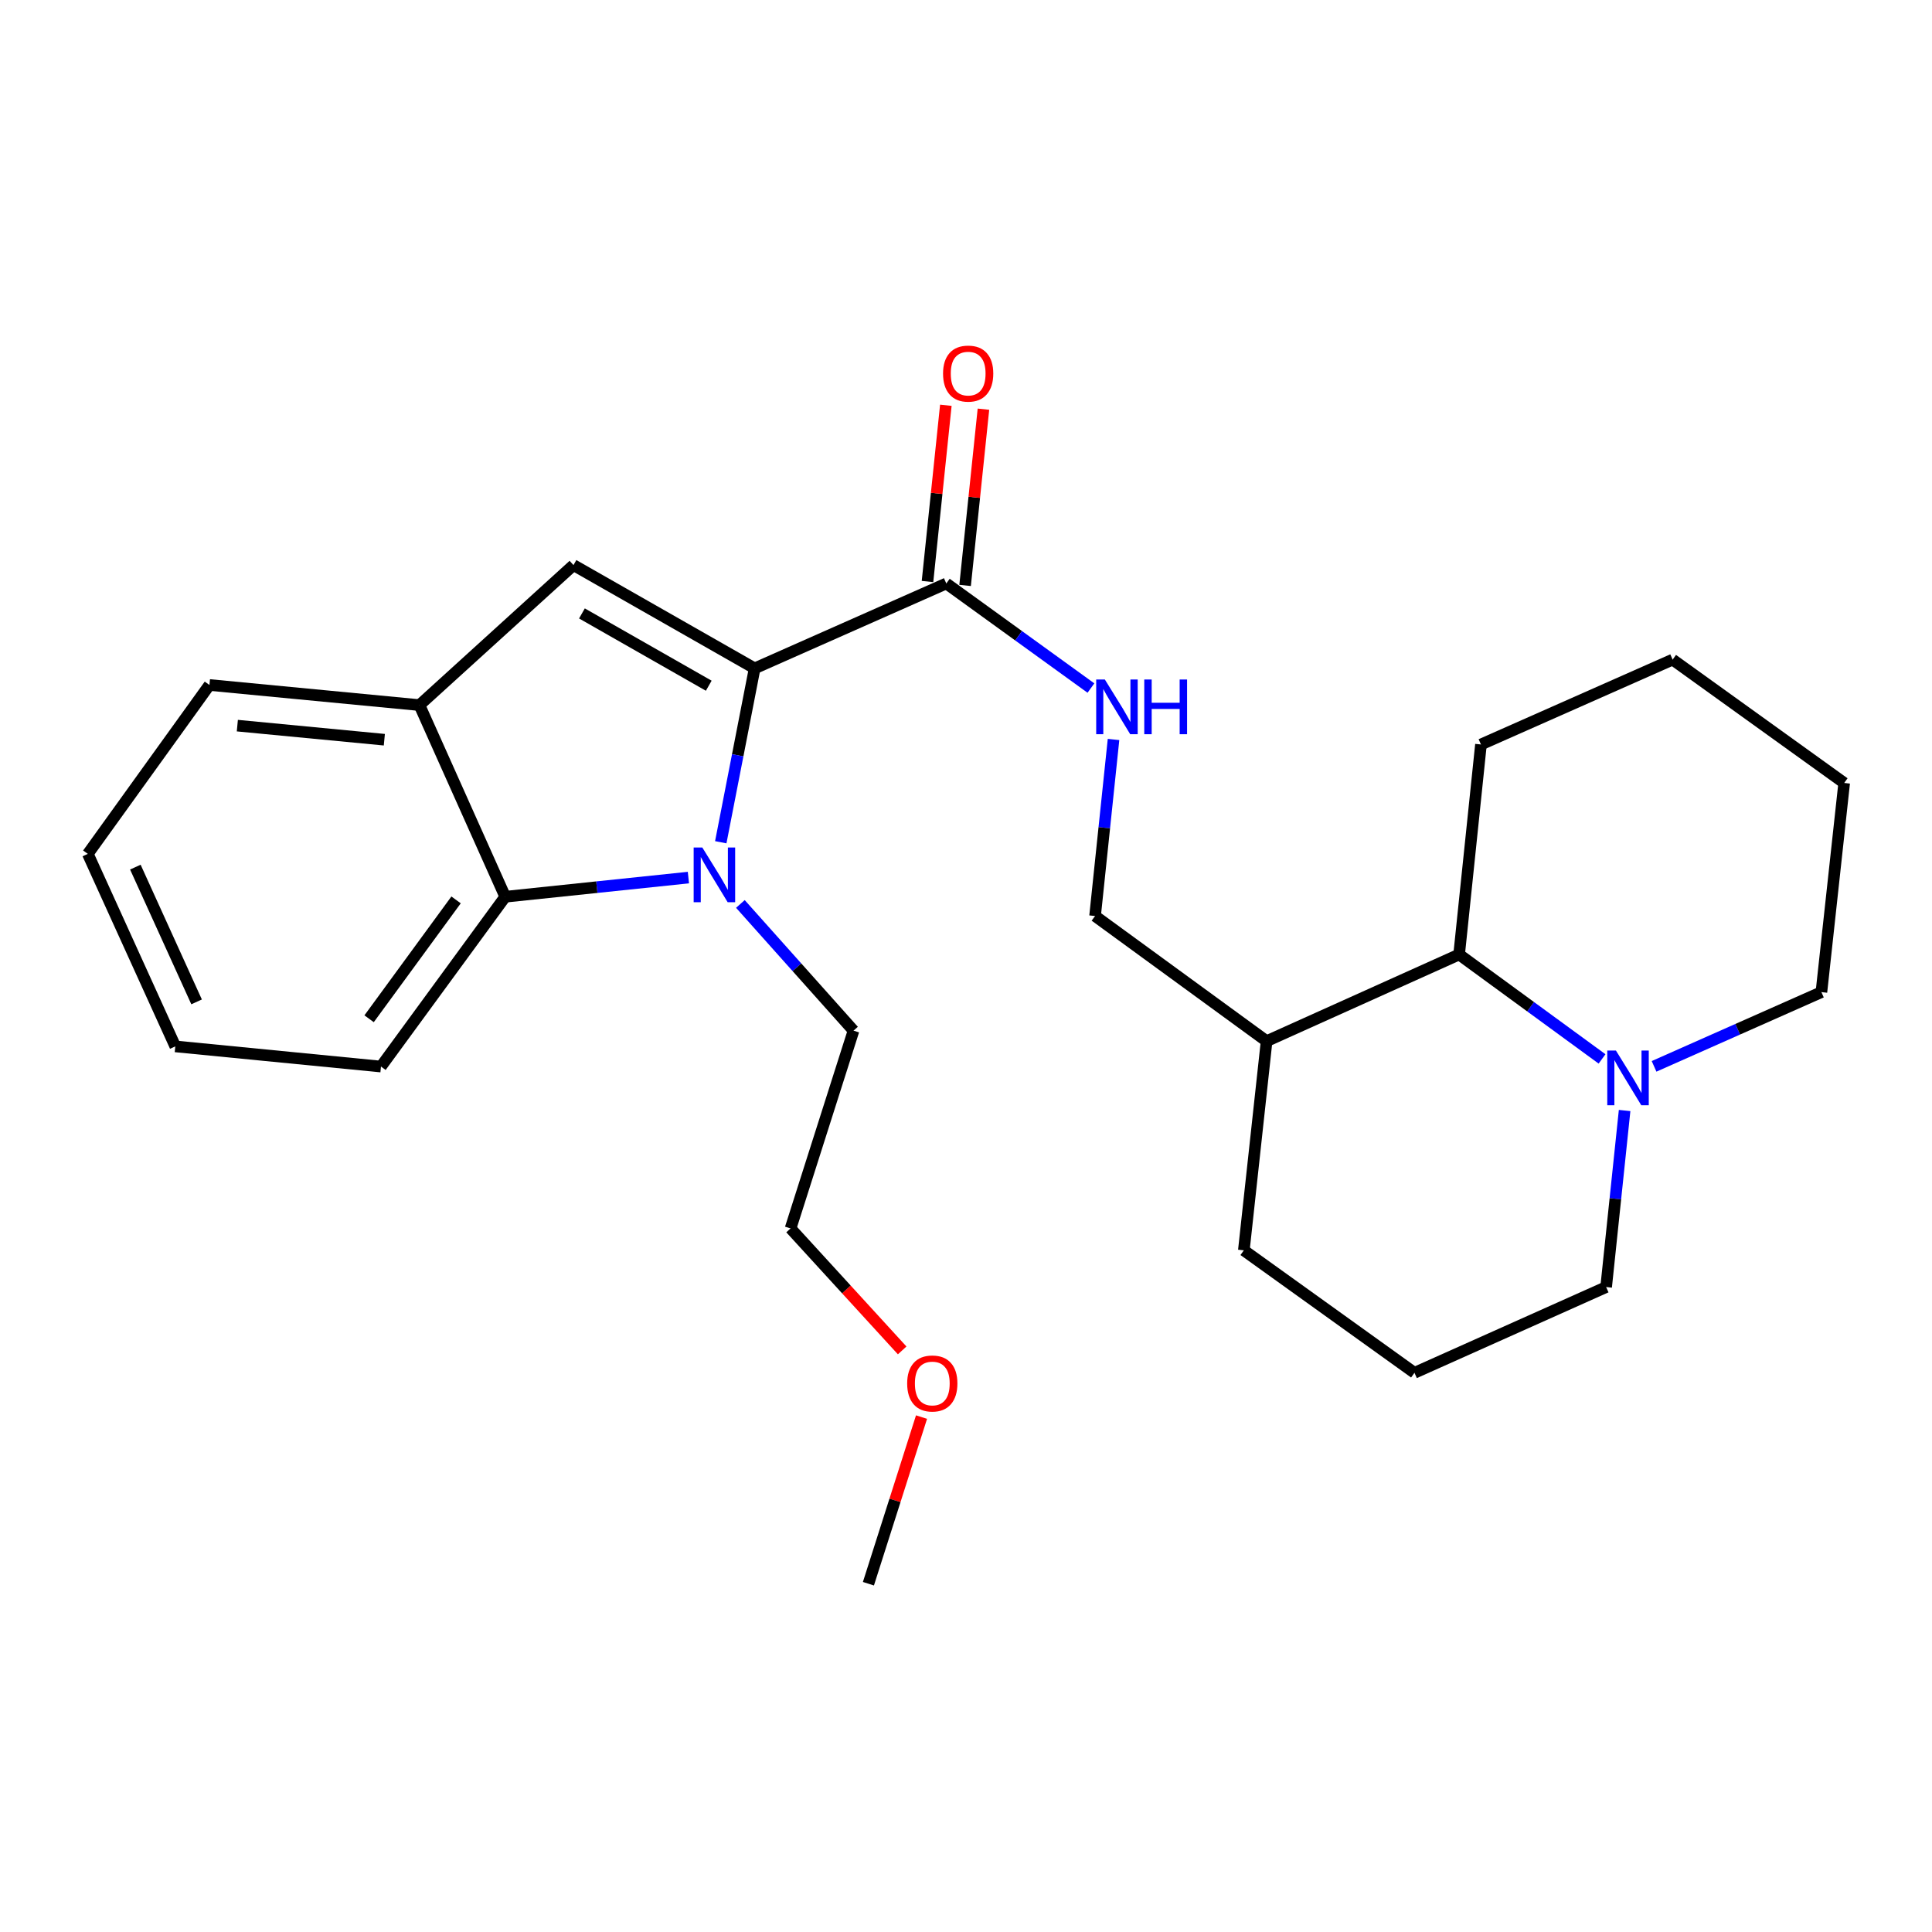 <?xml version='1.0' encoding='iso-8859-1'?>
<svg version='1.1' baseProfile='full'
              xmlns='http://www.w3.org/2000/svg'
                      xmlns:rdkit='http://www.rdkit.org/xml'
                      xmlns:xlink='http://www.w3.org/1999/xlink'
                  xml:space='preserve'
width='1000px' height='1000px' viewBox='0 0 1000 1000'>
<!-- END OF HEADER -->
<rect style='opacity:1.0;fill:#FFFFFF;stroke:none' width='1000' height='1000' x='0' y='0'> </rect>
<path class='bond-0' d='M 390.606,345.946 L 381.837,390.946' style='fill:none;fill-rule:evenodd;stroke:#000000;stroke-width:6px;stroke-linecap:butt;stroke-linejoin:miter;stroke-opacity:1' />
<path class='bond-0' d='M 381.837,390.946 L 373.067,435.946' style='fill:none;fill-rule:evenodd;stroke:#0000FF;stroke-width:6px;stroke-linecap:butt;stroke-linejoin:miter;stroke-opacity:1' />
<path class='bond-1' d='M 390.606,345.946 L 296.834,292.493' style='fill:none;fill-rule:evenodd;stroke:#000000;stroke-width:6px;stroke-linecap:butt;stroke-linejoin:miter;stroke-opacity:1' />
<path class='bond-1' d='M 366.85,354.928 L 301.209,317.511' style='fill:none;fill-rule:evenodd;stroke:#000000;stroke-width:6px;stroke-linecap:butt;stroke-linejoin:miter;stroke-opacity:1' />
<path class='bond-3' d='M 390.606,345.946 L 489.803,302.005' style='fill:none;fill-rule:evenodd;stroke:#000000;stroke-width:6px;stroke-linecap:butt;stroke-linejoin:miter;stroke-opacity:1' />
<path class='bond-2' d='M 356.316,454.237 L 308.909,459.196' style='fill:none;fill-rule:evenodd;stroke:#0000FF;stroke-width:6px;stroke-linecap:butt;stroke-linejoin:miter;stroke-opacity:1' />
<path class='bond-2' d='M 308.909,459.196 L 261.503,464.156' style='fill:none;fill-rule:evenodd;stroke:#000000;stroke-width:6px;stroke-linecap:butt;stroke-linejoin:miter;stroke-opacity:1' />
<path class='bond-11' d='M 383.22,467.88 L 412.503,500.669' style='fill:none;fill-rule:evenodd;stroke:#0000FF;stroke-width:6px;stroke-linecap:butt;stroke-linejoin:miter;stroke-opacity:1' />
<path class='bond-11' d='M 412.503,500.669 L 441.786,533.458' style='fill:none;fill-rule:evenodd;stroke:#000000;stroke-width:6px;stroke-linecap:butt;stroke-linejoin:miter;stroke-opacity:1' />
<path class='bond-4' d='M 296.834,292.493 L 217.106,364.959' style='fill:none;fill-rule:evenodd;stroke:#000000;stroke-width:6px;stroke-linecap:butt;stroke-linejoin:miter;stroke-opacity:1' />
<path class='bond-14' d='M 261.503,464.156 L 197.191,552.047' style='fill:none;fill-rule:evenodd;stroke:#000000;stroke-width:6px;stroke-linecap:butt;stroke-linejoin:miter;stroke-opacity:1' />
<path class='bond-14' d='M 236.065,465.785 L 191.046,527.309' style='fill:none;fill-rule:evenodd;stroke:#000000;stroke-width:6px;stroke-linecap:butt;stroke-linejoin:miter;stroke-opacity:1' />
<path class='bond-26' d='M 261.503,464.156 L 217.106,364.959' style='fill:none;fill-rule:evenodd;stroke:#000000;stroke-width:6px;stroke-linecap:butt;stroke-linejoin:miter;stroke-opacity:1' />
<path class='bond-7' d='M 489.803,302.005 L 527.234,329.071' style='fill:none;fill-rule:evenodd;stroke:#000000;stroke-width:6px;stroke-linecap:butt;stroke-linejoin:miter;stroke-opacity:1' />
<path class='bond-7' d='M 527.234,329.071 L 564.664,356.136' style='fill:none;fill-rule:evenodd;stroke:#0000FF;stroke-width:6px;stroke-linecap:butt;stroke-linejoin:miter;stroke-opacity:1' />
<path class='bond-10' d='M 499.534,303.018 L 504.282,257.405' style='fill:none;fill-rule:evenodd;stroke:#000000;stroke-width:6px;stroke-linecap:butt;stroke-linejoin:miter;stroke-opacity:1' />
<path class='bond-10' d='M 504.282,257.405 L 509.03,211.791' style='fill:none;fill-rule:evenodd;stroke:#FF0000;stroke-width:6px;stroke-linecap:butt;stroke-linejoin:miter;stroke-opacity:1' />
<path class='bond-10' d='M 480.072,300.993 L 484.82,255.379' style='fill:none;fill-rule:evenodd;stroke:#000000;stroke-width:6px;stroke-linecap:butt;stroke-linejoin:miter;stroke-opacity:1' />
<path class='bond-10' d='M 484.82,255.379 L 489.568,209.765' style='fill:none;fill-rule:evenodd;stroke:#FF0000;stroke-width:6px;stroke-linecap:butt;stroke-linejoin:miter;stroke-opacity:1' />
<path class='bond-15' d='M 217.106,364.959 L 108.408,354.545' style='fill:none;fill-rule:evenodd;stroke:#000000;stroke-width:6px;stroke-linecap:butt;stroke-linejoin:miter;stroke-opacity:1' />
<path class='bond-15' d='M 198.935,382.875 L 122.847,375.585' style='fill:none;fill-rule:evenodd;stroke:#000000;stroke-width:6px;stroke-linecap:butt;stroke-linejoin:miter;stroke-opacity:1' />
<path class='bond-5' d='M 829.215,548.093 L 792.227,521.066' style='fill:none;fill-rule:evenodd;stroke:#0000FF;stroke-width:6px;stroke-linecap:butt;stroke-linejoin:miter;stroke-opacity:1' />
<path class='bond-5' d='M 792.227,521.066 L 755.238,494.04' style='fill:none;fill-rule:evenodd;stroke:#000000;stroke-width:6px;stroke-linecap:butt;stroke-linejoin:miter;stroke-opacity:1' />
<path class='bond-13' d='M 856.14,551.94 L 899.45,532.73' style='fill:none;fill-rule:evenodd;stroke:#0000FF;stroke-width:6px;stroke-linecap:butt;stroke-linejoin:miter;stroke-opacity:1' />
<path class='bond-13' d='M 899.45,532.73 L 942.761,513.521' style='fill:none;fill-rule:evenodd;stroke:#000000;stroke-width:6px;stroke-linecap:butt;stroke-linejoin:miter;stroke-opacity:1' />
<path class='bond-28' d='M 840.896,574.799 L 836.115,620.49' style='fill:none;fill-rule:evenodd;stroke:#0000FF;stroke-width:6px;stroke-linecap:butt;stroke-linejoin:miter;stroke-opacity:1' />
<path class='bond-28' d='M 836.115,620.49 L 831.335,666.181' style='fill:none;fill-rule:evenodd;stroke:#000000;stroke-width:6px;stroke-linecap:butt;stroke-linejoin:miter;stroke-opacity:1' />
<path class='bond-6' d='M 755.238,494.04 L 655.595,538.894' style='fill:none;fill-rule:evenodd;stroke:#000000;stroke-width:6px;stroke-linecap:butt;stroke-linejoin:miter;stroke-opacity:1' />
<path class='bond-19' d='M 755.238,494.04 L 766.544,385.342' style='fill:none;fill-rule:evenodd;stroke:#000000;stroke-width:6px;stroke-linecap:butt;stroke-linejoin:miter;stroke-opacity:1' />
<path class='bond-9' d='M 576.363,382.753 L 571.582,428.439' style='fill:none;fill-rule:evenodd;stroke:#0000FF;stroke-width:6px;stroke-linecap:butt;stroke-linejoin:miter;stroke-opacity:1' />
<path class='bond-9' d='M 571.582,428.439 L 566.802,474.125' style='fill:none;fill-rule:evenodd;stroke:#000000;stroke-width:6px;stroke-linecap:butt;stroke-linejoin:miter;stroke-opacity:1' />
<path class='bond-8' d='M 655.595,538.894 L 566.802,474.125' style='fill:none;fill-rule:evenodd;stroke:#000000;stroke-width:6px;stroke-linecap:butt;stroke-linejoin:miter;stroke-opacity:1' />
<path class='bond-17' d='M 655.595,538.894 L 643.811,647.168' style='fill:none;fill-rule:evenodd;stroke:#000000;stroke-width:6px;stroke-linecap:butt;stroke-linejoin:miter;stroke-opacity:1' />
<path class='bond-20' d='M 441.786,533.458 L 409.195,635.829' style='fill:none;fill-rule:evenodd;stroke:#000000;stroke-width:6px;stroke-linecap:butt;stroke-linejoin:miter;stroke-opacity:1' />
<path class='bond-12' d='M 831.335,666.181 L 732.127,710.567' style='fill:none;fill-rule:evenodd;stroke:#000000;stroke-width:6px;stroke-linecap:butt;stroke-linejoin:miter;stroke-opacity:1' />
<path class='bond-29' d='M 942.761,513.521 L 954.545,405.268' style='fill:none;fill-rule:evenodd;stroke:#000000;stroke-width:6px;stroke-linecap:butt;stroke-linejoin:miter;stroke-opacity:1' />
<path class='bond-23' d='M 197.191,552.047 L 90.732,541.611' style='fill:none;fill-rule:evenodd;stroke:#000000;stroke-width:6px;stroke-linecap:butt;stroke-linejoin:miter;stroke-opacity:1' />
<path class='bond-24' d='M 108.408,354.545 L 45.455,441.968' style='fill:none;fill-rule:evenodd;stroke:#000000;stroke-width:6px;stroke-linecap:butt;stroke-linejoin:miter;stroke-opacity:1' />
<path class='bond-16' d='M 732.127,710.567 L 643.811,647.168' style='fill:none;fill-rule:evenodd;stroke:#000000;stroke-width:6px;stroke-linecap:butt;stroke-linejoin:miter;stroke-opacity:1' />
<path class='bond-18' d='M 466.964,698.966 L 438.08,667.398' style='fill:none;fill-rule:evenodd;stroke:#FF0000;stroke-width:6px;stroke-linecap:butt;stroke-linejoin:miter;stroke-opacity:1' />
<path class='bond-18' d='M 438.08,667.398 L 409.195,635.829' style='fill:none;fill-rule:evenodd;stroke:#000000;stroke-width:6px;stroke-linecap:butt;stroke-linejoin:miter;stroke-opacity:1' />
<path class='bond-21' d='M 476.981,733.484 L 463.237,776.608' style='fill:none;fill-rule:evenodd;stroke:#FF0000;stroke-width:6px;stroke-linecap:butt;stroke-linejoin:miter;stroke-opacity:1' />
<path class='bond-21' d='M 463.237,776.608 L 449.494,819.733' style='fill:none;fill-rule:evenodd;stroke:#000000;stroke-width:6px;stroke-linecap:butt;stroke-linejoin:miter;stroke-opacity:1' />
<path class='bond-25' d='M 766.544,385.342 L 865.752,341.413' style='fill:none;fill-rule:evenodd;stroke:#000000;stroke-width:6px;stroke-linecap:butt;stroke-linejoin:miter;stroke-opacity:1' />
<path class='bond-22' d='M 954.545,405.268 L 865.752,341.413' style='fill:none;fill-rule:evenodd;stroke:#000000;stroke-width:6px;stroke-linecap:butt;stroke-linejoin:miter;stroke-opacity:1' />
<path class='bond-27' d='M 90.732,541.611 L 45.455,441.968' style='fill:none;fill-rule:evenodd;stroke:#000000;stroke-width:6px;stroke-linecap:butt;stroke-linejoin:miter;stroke-opacity:1' />
<path class='bond-27' d='M 101.755,518.57 L 70.061,448.82' style='fill:none;fill-rule:evenodd;stroke:#000000;stroke-width:6px;stroke-linecap:butt;stroke-linejoin:miter;stroke-opacity:1' />
<path  class='atom-1' d='M 363.517 438.669
L 372.797 453.669
Q 373.717 455.149, 375.197 457.829
Q 376.677 460.509, 376.757 460.669
L 376.757 438.669
L 380.517 438.669
L 380.517 466.989
L 376.637 466.989
L 366.677 450.589
Q 365.517 448.669, 364.277 446.469
Q 363.077 444.269, 362.717 443.589
L 362.717 466.989
L 359.037 466.989
L 359.037 438.669
L 363.517 438.669
' fill='#0000FF'/>
<path  class='atom-6' d='M 836.402 543.758
L 845.682 558.758
Q 846.602 560.238, 848.082 562.918
Q 849.562 565.598, 849.642 565.758
L 849.642 543.758
L 853.402 543.758
L 853.402 572.078
L 849.522 572.078
L 839.562 555.678
Q 838.402 553.758, 837.162 551.558
Q 835.962 549.358, 835.602 548.678
L 835.602 572.078
L 831.922 572.078
L 831.922 543.758
L 836.402 543.758
' fill='#0000FF'/>
<path  class='atom-8' d='M 571.869 351.712
L 581.149 366.712
Q 582.069 368.192, 583.549 370.872
Q 585.029 373.552, 585.109 373.712
L 585.109 351.712
L 588.869 351.712
L 588.869 380.032
L 584.989 380.032
L 575.029 363.632
Q 573.869 361.712, 572.629 359.512
Q 571.429 357.312, 571.069 356.632
L 571.069 380.032
L 567.389 380.032
L 567.389 351.712
L 571.869 351.712
' fill='#0000FF'/>
<path  class='atom-8' d='M 592.269 351.712
L 596.109 351.712
L 596.109 363.752
L 610.589 363.752
L 610.589 351.712
L 614.429 351.712
L 614.429 380.032
L 610.589 380.032
L 610.589 366.952
L 596.109 366.952
L 596.109 380.032
L 592.269 380.032
L 592.269 351.712
' fill='#0000FF'/>
<path  class='atom-11' d='M 488.12 193.365
Q 488.12 186.565, 491.48 182.765
Q 494.84 178.965, 501.12 178.965
Q 507.4 178.965, 510.76 182.765
Q 514.12 186.565, 514.12 193.365
Q 514.12 200.245, 510.72 204.165
Q 507.32 208.045, 501.12 208.045
Q 494.88 208.045, 491.48 204.165
Q 488.12 200.285, 488.12 193.365
M 501.12 204.845
Q 505.44 204.845, 507.76 201.965
Q 510.12 199.045, 510.12 193.365
Q 510.12 187.805, 507.76 185.005
Q 505.44 182.165, 501.12 182.165
Q 496.8 182.165, 494.44 184.965
Q 492.12 187.765, 492.12 193.365
Q 492.12 199.085, 494.44 201.965
Q 496.8 204.845, 501.12 204.845
' fill='#FF0000'/>
<path  class='atom-19' d='M 469.552 716.082
Q 469.552 709.282, 472.912 705.482
Q 476.272 701.682, 482.552 701.682
Q 488.832 701.682, 492.192 705.482
Q 495.552 709.282, 495.552 716.082
Q 495.552 722.962, 492.152 726.882
Q 488.752 730.762, 482.552 730.762
Q 476.312 730.762, 472.912 726.882
Q 469.552 723.002, 469.552 716.082
M 482.552 727.562
Q 486.872 727.562, 489.192 724.682
Q 491.552 721.762, 491.552 716.082
Q 491.552 710.522, 489.192 707.722
Q 486.872 704.882, 482.552 704.882
Q 478.232 704.882, 475.872 707.682
Q 473.552 710.482, 473.552 716.082
Q 473.552 721.802, 475.872 724.682
Q 478.232 727.562, 482.552 727.562
' fill='#FF0000'/>
</svg>
